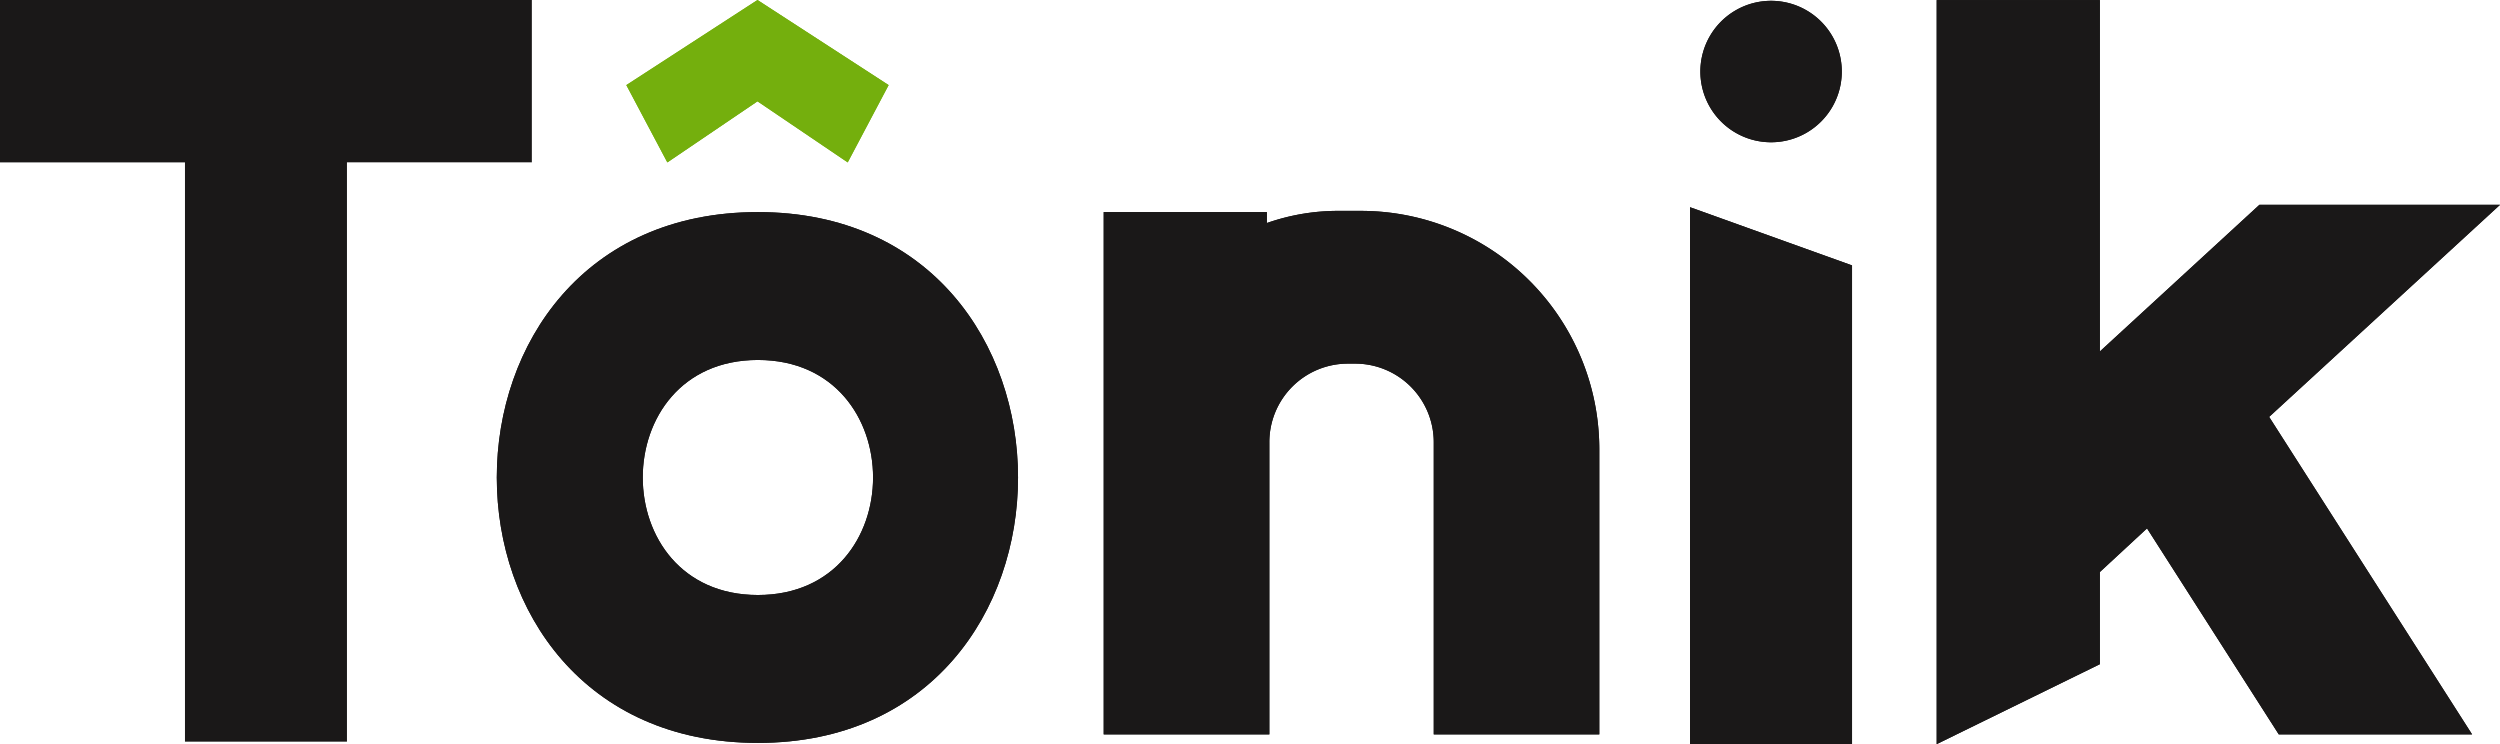 <svg xmlns="http://www.w3.org/2000/svg" width="203.266" height="60.5" viewBox="0 0 203.266 60.5"><defs><clipPath id="clip-path"><path id="Rectangle_215" data-name="Rectangle 215" fill="none" d="M0 0h203.266v60.498H0z"/></clipPath></defs><g id="logo"><path id="Path_103" data-name="Path 103" d="M17.994 0L7.331 6.918l3.334 6.287 7.329-4.967 7.336 4.967 3.327-6.287z" transform="translate(43.594)" fill="#74af0d"/><path id="Path_104" data-name="Path 104" d="M0 0v13.205h15.039V60.3H28.21V13.2h15.033V0z" fill="#1a1818"/><g id="Group_128" data-name="Group 128" transform="translate(0 .002)"><g id="Group_127" data-name="Group 127" clip-path="url(#clip-path)" fill="#1a1818"><path id="Path_105" data-name="Path 105" d="M27.045 45.641c-28.308 0-28.308-43.159 0-43.159 28.2 0 28.2 43.159 0 43.159m0-31.135c-12.483 0-12.483 19.11 0 19.11s12.483-19.11 0-19.11" transform="translate(34.578 14.76)"/><path id="Path_106" data-name="Path 106" d="M33.952 2.468A19.381 19.381 0 0153.215 21.78v23.25H39.753V21.286a6.39 6.39 0 00-6.391-6.4h-.59a6.384 6.384 0 00-6.384 6.4V45.03h-13.47V2.565h13.268v.889a17.457 17.457 0 015.995-.986z" transform="translate(76.819 14.677)"/><path id="Path_107" data-name="Path 107" d="M32.952 46.078H19.781V2.425l13.171 4.731z" transform="translate(117.63 14.421)"/><path id="Path_108" data-name="Path 108" d="M31.4 5.814a5.749 5.749 0 11-11.5 0 5.749 5.749 0 1111.5 0" transform="translate(118.35 .001)"/><path id="Path_109" data-name="Path 109" d="M22.668 0v60.5L35.936 54v-7.492l3.835-3.55 10.711 16.748H66.2L49.7 33.893l18.77-17.242H48.905L35.936 28.572V0z" transform="translate(134.796 .001)"/></g></g><path id="Path_335" data-name="Path 335" d="M17.994 0L7.331 6.918l3.334 6.287 7.329-4.967 7.336 4.967 3.327-6.287z" transform="translate(43.594)" fill="#74af0d"/><g id="Group_333" data-name="Group 333" transform="translate(0 .002)" clip-path="url(#clip-path)" fill="#1a1818"><path id="Path_336" data-name="Path 336" d="M27.045 45.641c-28.308 0-28.308-43.159 0-43.159 28.2 0 28.2 43.159 0 43.159m0-31.135c-12.483 0-12.483 19.11 0 19.11s12.483-19.11 0-19.11" transform="translate(34.578 14.76)"/><path id="Path_337" data-name="Path 337" d="M33.952 2.468A19.381 19.381 0 0153.215 21.78v23.25H39.753V21.286a6.39 6.39 0 00-6.391-6.4h-.59a6.384 6.384 0 00-6.384 6.4V45.03h-13.47V2.565h13.268v.889a17.457 17.457 0 015.995-.986z" transform="translate(76.819 14.677)"/><path id="Path_338" data-name="Path 338" d="M32.952 46.078H19.781V2.425l13.171 4.731z" transform="translate(117.63 14.421)"/><path id="Path_339" data-name="Path 339" d="M31.4 5.814a5.749 5.749 0 11-11.5 0 5.749 5.749 0 1111.5 0" transform="translate(118.35 .001)"/><path id="Path_340" data-name="Path 340" d="M22.668 0v60.5L35.936 54v-7.492l3.835-3.55 10.711 16.748H66.2L49.7 33.893l18.77-17.242H48.905L35.936 28.572V0z" transform="translate(134.796 .001)"/></g></g></svg>